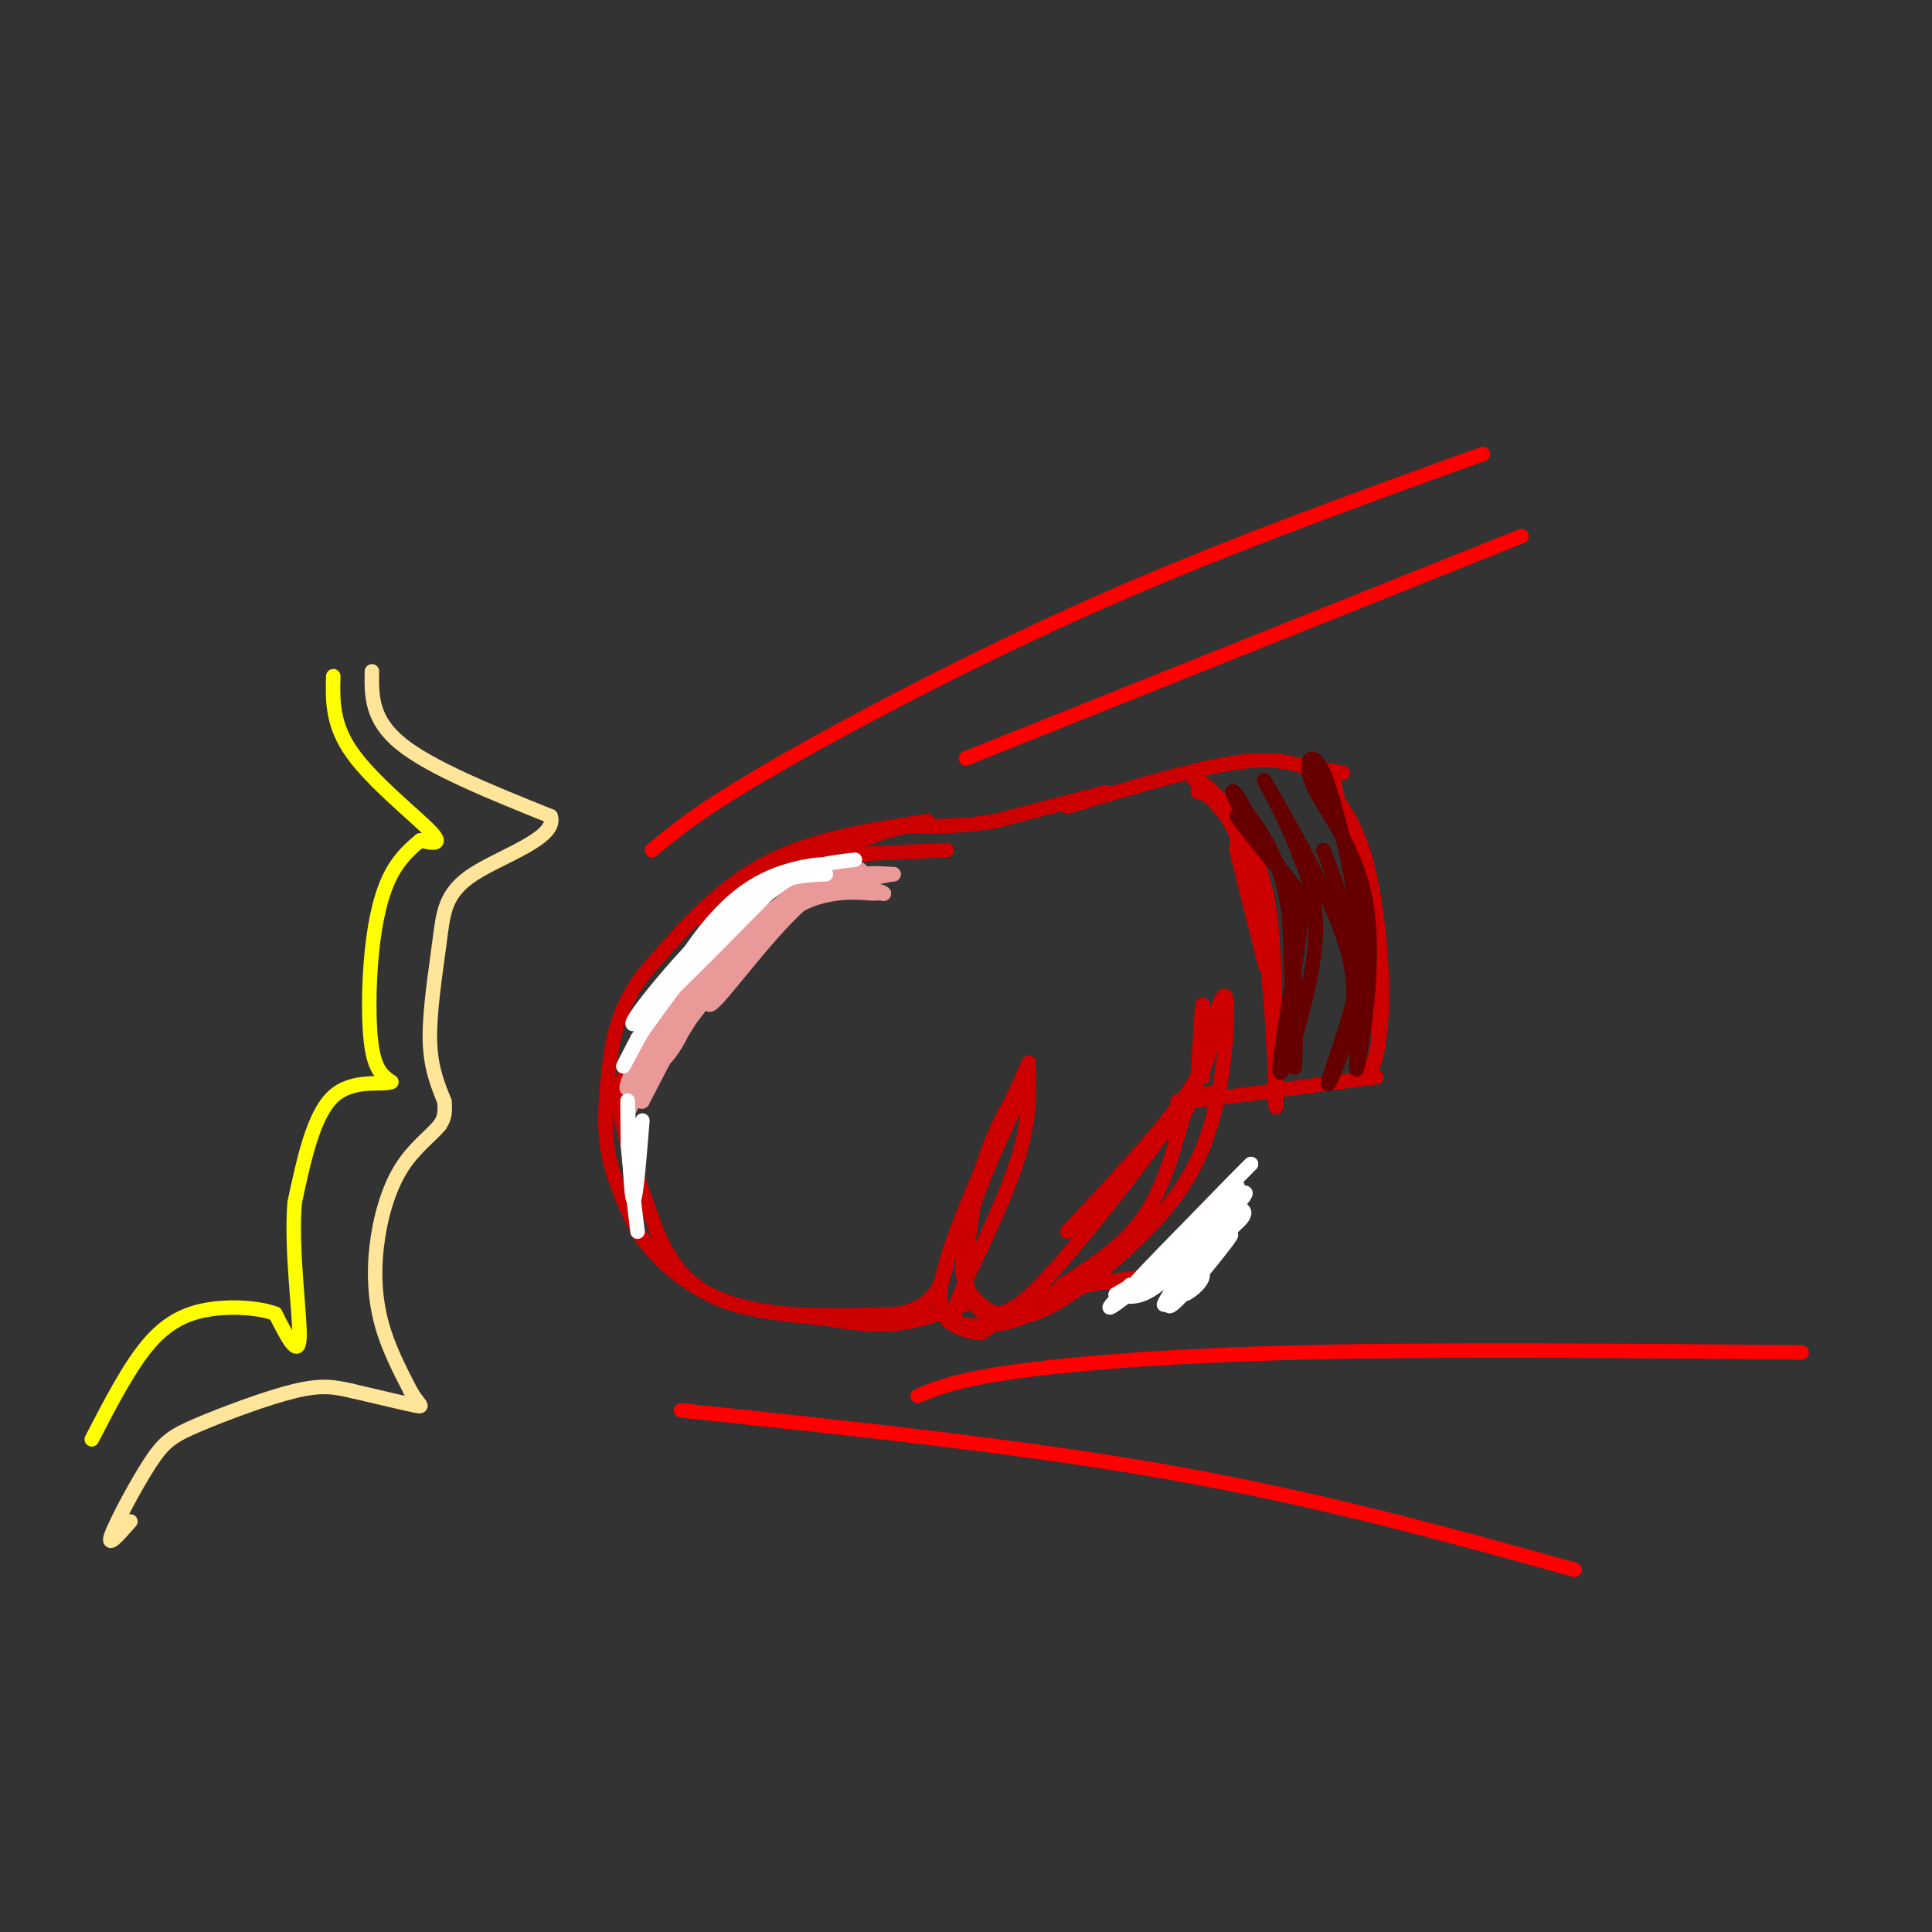 <svg viewBox='0 0 400 400' version='1.1' xmlns='http://www.w3.org/2000/svg' xmlns:xlink='http://www.w3.org/1999/xlink'><rect x="0" y="0" width="400" height="400" fill="#333333" stroke="none"/><g fill='none' stroke='#cc0000' stroke-width='3' stroke-linecap='round' stroke-linejoin='round'><path d='M229,164c0.000,0.000 -23.000,6.000 -23,6'/><path d='M206,170c-6.833,1.167 -12.417,1.083 -18,1'/><path d='M188,171c-5.833,1.167 -11.417,3.583 -17,6'/><path d='M196,176c0.000,0.000 -22.000,1.000 -22,1'/><path d='M174,177c-4.622,0.022 -5.178,-0.422 -9,2c-3.822,2.422 -10.911,7.711 -18,13'/><path d='M147,192c-5.000,5.167 -8.500,11.583 -12,18'/><path d='M135,210c-3.167,5.667 -5.083,10.833 -7,16'/><path d='M128,226c0.167,7.500 4.083,18.250 8,29'/><path d='M136,255c3.156,7.444 7.044,11.556 13,14c5.956,2.444 13.978,3.222 22,4'/><path d='M171,273c6.133,1.022 10.467,1.578 15,1c4.533,-0.578 9.267,-2.289 14,-4'/><path d='M213,221c0.083,5.333 0.167,10.667 -2,18c-2.167,7.333 -6.583,16.667 -11,26'/><path d='M200,265c-2.536,6.036 -3.375,8.125 -1,9c2.375,0.875 7.964,0.536 12,-1c4.036,-1.536 6.518,-4.268 9,-7'/><path d='M220,266c4.556,-3.000 11.444,-7.000 16,-13c4.556,-6.000 6.778,-14.000 9,-22'/><path d='M245,231c2.333,-6.000 3.667,-10.000 5,-14'/><path d='M221,167c12.833,-3.833 25.667,-7.667 34,-9c8.333,-1.333 12.167,-0.167 16,1'/><path d='M271,159c3.833,0.333 5.417,0.667 7,1'/><path d='M249,223c0.083,-7.500 0.167,-15.000 0,-15c-0.167,0.000 -0.583,7.500 -1,15'/><path d='M248,223c-1.000,4.500 -3.000,8.250 -5,12'/><path d='M252,226c-5.750,1.250 -11.500,2.500 -6,2c5.500,-0.500 22.250,-2.750 39,-5'/><path d='M276,161c3.917,18.417 7.833,36.833 9,47c1.167,10.167 -0.417,12.083 -2,14'/><path d='M283,222c0.440,1.095 2.542,-3.167 3,-12c0.458,-8.833 -0.726,-22.238 -3,-31c-2.274,-8.762 -5.637,-12.881 -9,-17'/><path d='M274,162c-1.667,-2.667 -1.333,-0.833 -1,1'/><path d='M248,164c1.822,0.489 3.644,0.978 6,5c2.356,4.022 5.244,11.578 7,21c1.756,9.422 2.378,20.711 3,32'/><path d='M264,222c0.440,7.500 0.042,10.250 0,3c-0.042,-7.250 0.274,-24.500 -1,-35c-1.274,-10.500 -4.137,-14.250 -7,-18'/><path d='M256,172c-3.512,-5.524 -8.792,-10.333 -9,-11c-0.208,-0.667 4.655,2.810 7,6c2.345,3.190 2.173,6.095 2,9'/><path d='M256,176c1.333,5.500 3.667,14.750 6,24'/><path d='M192,170c-12.083,1.833 -24.167,3.667 -34,9c-9.833,5.333 -17.417,14.167 -25,23'/><path d='M133,202c-5.381,7.262 -6.333,13.917 -7,20c-0.667,6.083 -1.048,11.595 0,17c1.048,5.405 3.524,10.702 6,16'/><path d='M132,255c3.867,5.733 10.533,12.067 20,15c9.467,2.933 21.733,2.467 34,2'/><path d='M186,272c7.333,-1.333 8.667,-5.667 10,-10'/><path d='M213,220c-7.156,15.911 -14.311,31.822 -17,41c-2.689,9.178 -0.911,11.622 1,13c1.911,1.378 3.956,1.689 6,2'/><path d='M203,276c2.482,-1.254 5.686,-5.388 14,-8c8.314,-2.612 21.738,-3.703 28,-5c6.262,-1.297 5.360,-2.799 5,-5c-0.360,-2.201 -0.180,-5.100 0,-8'/><path d='M251,213c-0.113,3.185 -0.226,6.369 -5,14c-4.774,7.631 -14.208,19.708 -21,28c-6.792,8.292 -10.940,12.798 -14,15c-3.060,2.202 -5.030,2.101 -7,2'/><path d='M204,272c-2.812,-1.608 -6.341,-6.627 -4,-17c2.341,-10.373 10.553,-26.100 12,-30c1.447,-3.900 -3.872,4.029 -7,12c-3.128,7.971 -4.064,15.986 -5,24'/><path d='M200,261c-0.501,5.471 0.747,7.147 3,9c2.253,1.853 5.510,3.883 11,2c5.490,-1.883 13.214,-7.680 20,-14c6.786,-6.320 12.635,-13.163 16,-23c3.365,-9.837 4.247,-22.668 4,-27c-0.247,-4.332 -1.624,-0.166 -3,4'/><path d='M251,212c-0.467,2.444 -0.133,6.556 -5,14c-4.867,7.444 -14.933,18.222 -25,29'/><path d='M168,177c0.000,0.000 -23.000,13.000 -23,13'/></g>
<g fill='none' stroke='#ea9999' stroke-width='3' stroke-linecap='round' stroke-linejoin='round'><path d='M181,185c-5.869,-0.429 -11.738,-0.857 -18,4c-6.262,4.857 -12.917,15.000 -13,15c-0.083,0.000 6.405,-10.143 13,-15c6.595,-4.857 13.298,-4.429 20,-4'/><path d='M183,185c-0.797,-1.180 -12.791,-2.131 -22,4c-9.209,6.131 -15.633,19.343 -14,19c1.633,-0.343 11.324,-14.241 19,-21c7.676,-6.759 13.338,-6.380 19,-6'/><path d='M185,181c-1.718,0.092 -15.513,3.323 -24,7c-8.487,3.677 -11.667,7.800 -15,14c-3.333,6.200 -6.821,14.477 -5,12c1.821,-2.477 8.949,-15.708 16,-23c7.051,-7.292 14.026,-8.646 21,-10'/><path d='M178,181c1.777,-1.920 -4.282,-1.719 -10,0c-5.718,1.719 -11.096,4.957 -15,8c-3.904,3.043 -6.333,5.890 -11,13c-4.667,7.110 -11.570,18.483 -5,13c6.570,-5.483 26.615,-27.822 29,-33c2.385,-5.178 -12.890,6.806 -21,15c-8.110,8.194 -9.055,12.597 -10,17'/><path d='M135,214c-3.706,6.714 -7.972,14.998 -3,10c4.972,-4.998 19.180,-23.277 21,-27c1.820,-3.723 -8.750,7.110 -14,14c-5.250,6.890 -5.180,9.836 -4,10c1.180,0.164 3.472,-2.456 5,-5c1.528,-2.544 2.294,-5.013 1,-3c-1.294,2.013 -4.647,8.506 -8,15'/><path d='M133,228c-0.963,0.761 0.628,-4.837 0,-4c-0.628,0.837 -3.477,8.110 -3,6c0.477,-2.110 4.279,-13.603 10,-22c5.721,-8.397 13.360,-13.699 21,-19'/></g>
<g fill='none' stroke='#ffffff' stroke-width='3' stroke-linecap='round' stroke-linejoin='round'><path d='M171,181c-5.600,0.222 -11.200,0.444 -20,8c-8.800,7.556 -20.800,22.444 -20,23c0.800,0.556 14.400,-13.222 28,-27'/><path d='M159,185c7.175,-5.556 11.113,-5.947 11,-6c-0.113,-0.053 -4.278,0.233 -9,2c-4.722,1.767 -10.002,5.014 -16,13c-5.998,7.986 -12.714,20.710 -15,25c-2.286,4.290 -0.143,0.145 2,-4'/><path d='M132,215c4.444,-6.444 14.556,-20.556 23,-28c8.444,-7.444 15.222,-8.222 22,-9'/><path d='M133,232c-0.733,9.044 -1.467,18.089 -2,16c-0.533,-2.089 -0.867,-15.311 -1,-19c-0.133,-3.689 -0.067,2.156 0,8'/><path d='M130,237c0.333,4.333 1.167,11.167 2,18'/></g>
<g fill='none' stroke='#660000' stroke-width='3' stroke-linecap='round' stroke-linejoin='round'><path d='M256,169c3.065,3.989 6.131,7.978 8,10c1.869,2.022 2.542,2.078 3,12c0.458,9.922 0.700,29.710 1,30c0.300,0.290 0.657,-18.917 -1,-31c-1.657,-12.083 -5.329,-17.041 -9,-22'/><path d='M258,168c-2.377,-4.700 -3.821,-5.450 -2,-2c1.821,3.450 6.905,11.098 10,15c3.095,3.902 4.201,4.056 3,13c-1.201,8.944 -4.708,26.677 -4,28c0.708,1.323 5.631,-13.765 7,-24c1.369,-10.235 -0.815,-15.618 -3,-21'/><path d='M269,177c-2.903,-8.095 -8.661,-17.833 -7,-15c1.661,2.833 10.741,18.237 15,29c4.259,10.763 3.698,16.885 2,23c-1.698,6.115 -4.534,12.223 -4,10c0.534,-2.223 4.438,-12.778 6,-20c1.562,-7.222 0.781,-11.111 0,-15'/><path d='M281,189c-1.275,-8.824 -4.462,-23.384 -7,-29c-2.538,-5.616 -4.426,-2.289 -2,3c2.426,5.289 9.166,12.542 11,25c1.834,12.458 -1.237,30.123 -2,33c-0.763,2.877 0.782,-9.035 0,-19c-0.782,-9.965 -3.891,-17.982 -7,-26'/></g>
<g fill='none' stroke='#ffe599' stroke-width='3' stroke-linecap='round' stroke-linejoin='round'><path d='M77,139c-0.083,5.000 -0.167,10.000 6,15c6.167,5.000 18.583,10.000 31,15'/><path d='M114,169c1.555,4.467 -10.057,8.136 -16,12c-5.943,3.864 -6.215,7.925 -7,14c-0.785,6.075 -2.081,14.164 -2,20c0.081,5.836 1.541,9.418 3,13'/><path d='M92,228c0.333,3.000 -0.333,4.000 -1,5'/><path d='M91,233c-1.667,2.053 -5.333,4.684 -8,9c-2.667,4.316 -4.333,10.316 -5,16c-0.667,5.684 -0.333,11.053 1,16c1.333,4.947 3.667,9.474 6,14'/><path d='M85,288c1.733,2.978 3.067,3.422 1,3c-2.067,-0.422 -7.533,-1.711 -13,-3'/><path d='M73,288c-3.640,-0.826 -6.241,-1.390 -12,0c-5.759,1.390 -14.678,4.733 -20,7c-5.322,2.267 -7.048,3.456 -10,8c-2.952,4.544 -7.129,12.441 -8,15c-0.871,2.559 1.565,-0.221 4,-3'/></g>
<g fill='none' stroke='#ffff00' stroke-width='3' stroke-linecap='round' stroke-linejoin='round'><path d='M69,140c-0.133,5.022 -0.267,10.044 4,16c4.267,5.956 12.933,12.844 16,16c3.067,3.156 0.533,2.578 -2,2'/><path d='M87,174c-1.439,1.222 -4.035,3.276 -6,7c-1.965,3.724 -3.298,9.118 -4,16c-0.702,6.882 -0.772,15.252 0,20c0.772,4.748 2.386,5.874 4,7'/><path d='M81,224c-1.689,0.778 -7.911,-0.778 -12,3c-4.089,3.778 -6.044,12.889 -8,22'/><path d='M61,249c-0.800,9.867 1.200,23.533 1,28c-0.200,4.467 -2.600,-0.267 -5,-5'/><path d='M57,272c-3.083,-1.179 -8.292,-1.625 -13,-1c-4.708,0.625 -8.917,2.321 -13,7c-4.083,4.679 -8.042,12.339 -12,20'/></g>
<g fill='none' stroke='#ff0000' stroke-width='3' stroke-linecap='round' stroke-linejoin='round'><path d='M135,176c4.889,-4.089 9.778,-8.178 25,-17c15.222,-8.822 40.778,-22.378 67,-34c26.222,-11.622 53.111,-21.311 80,-31'/><path d='M200,157c0.000,0.000 115.000,-46.000 115,-46'/><path d='M190,289c4.067,-1.667 8.133,-3.333 20,-5c11.867,-1.667 31.533,-3.333 60,-4c28.467,-0.667 65.733,-0.333 103,0'/><path d='M141,292c35.583,3.750 71.167,7.500 102,13c30.833,5.500 56.917,12.750 83,20'/></g>
<g fill='none' stroke='#ffffff' stroke-width='3' stroke-linecap='round' stroke-linejoin='round'><path d='M256,253c-3.976,5.238 -7.952,10.476 -7,9c0.952,-1.476 6.833,-9.667 7,-11c0.167,-1.333 -5.381,4.190 -7,6c-1.619,1.810 0.690,-0.095 3,-2'/><path d='M252,255c2.147,-2.468 6.013,-7.638 4,-6c-2.013,1.638 -9.907,10.085 -13,14c-3.093,3.915 -1.386,3.297 3,-1c4.386,-4.297 11.450,-12.272 9,-11c-2.450,1.272 -14.414,11.792 -17,14c-2.586,2.208 4.207,-3.896 11,-10'/><path d='M249,255c-2.286,1.536 -13.500,10.375 -13,11c0.500,0.625 12.714,-6.964 18,-11c5.286,-4.036 3.643,-4.518 2,-5'/><path d='M256,250c-4.166,5.466 -15.581,21.630 -15,20c0.581,-1.630 13.156,-21.054 15,-24c1.844,-2.946 -7.045,10.587 -13,17c-5.955,6.413 -8.978,5.707 -12,5'/><path d='M231,268c1.078,-0.786 9.774,-5.252 17,-11c7.226,-5.748 12.984,-12.778 8,-9c-4.984,3.778 -20.710,18.365 -22,19c-1.290,0.635 11.855,-12.683 25,-26'/><path d='M259,241c-0.064,-0.067 -12.724,12.765 -19,20c-6.276,7.235 -6.168,8.872 -1,3c5.168,-5.872 15.396,-19.254 15,-17c-0.396,2.254 -11.414,20.145 -12,23c-0.586,2.855 9.261,-9.327 12,-13c2.739,-3.673 -1.631,1.164 -6,6'/><path d='M248,263c-1.925,2.258 -3.736,4.904 -3,5c0.736,0.096 4.020,-2.358 4,-4c-0.020,-1.642 -3.345,-2.473 -7,-1c-3.655,1.473 -7.639,5.251 -6,4c1.639,-1.251 8.903,-7.529 8,-7c-0.903,0.529 -9.972,7.865 -13,10c-3.028,2.135 -0.014,-0.933 3,-4'/></g>
</svg>